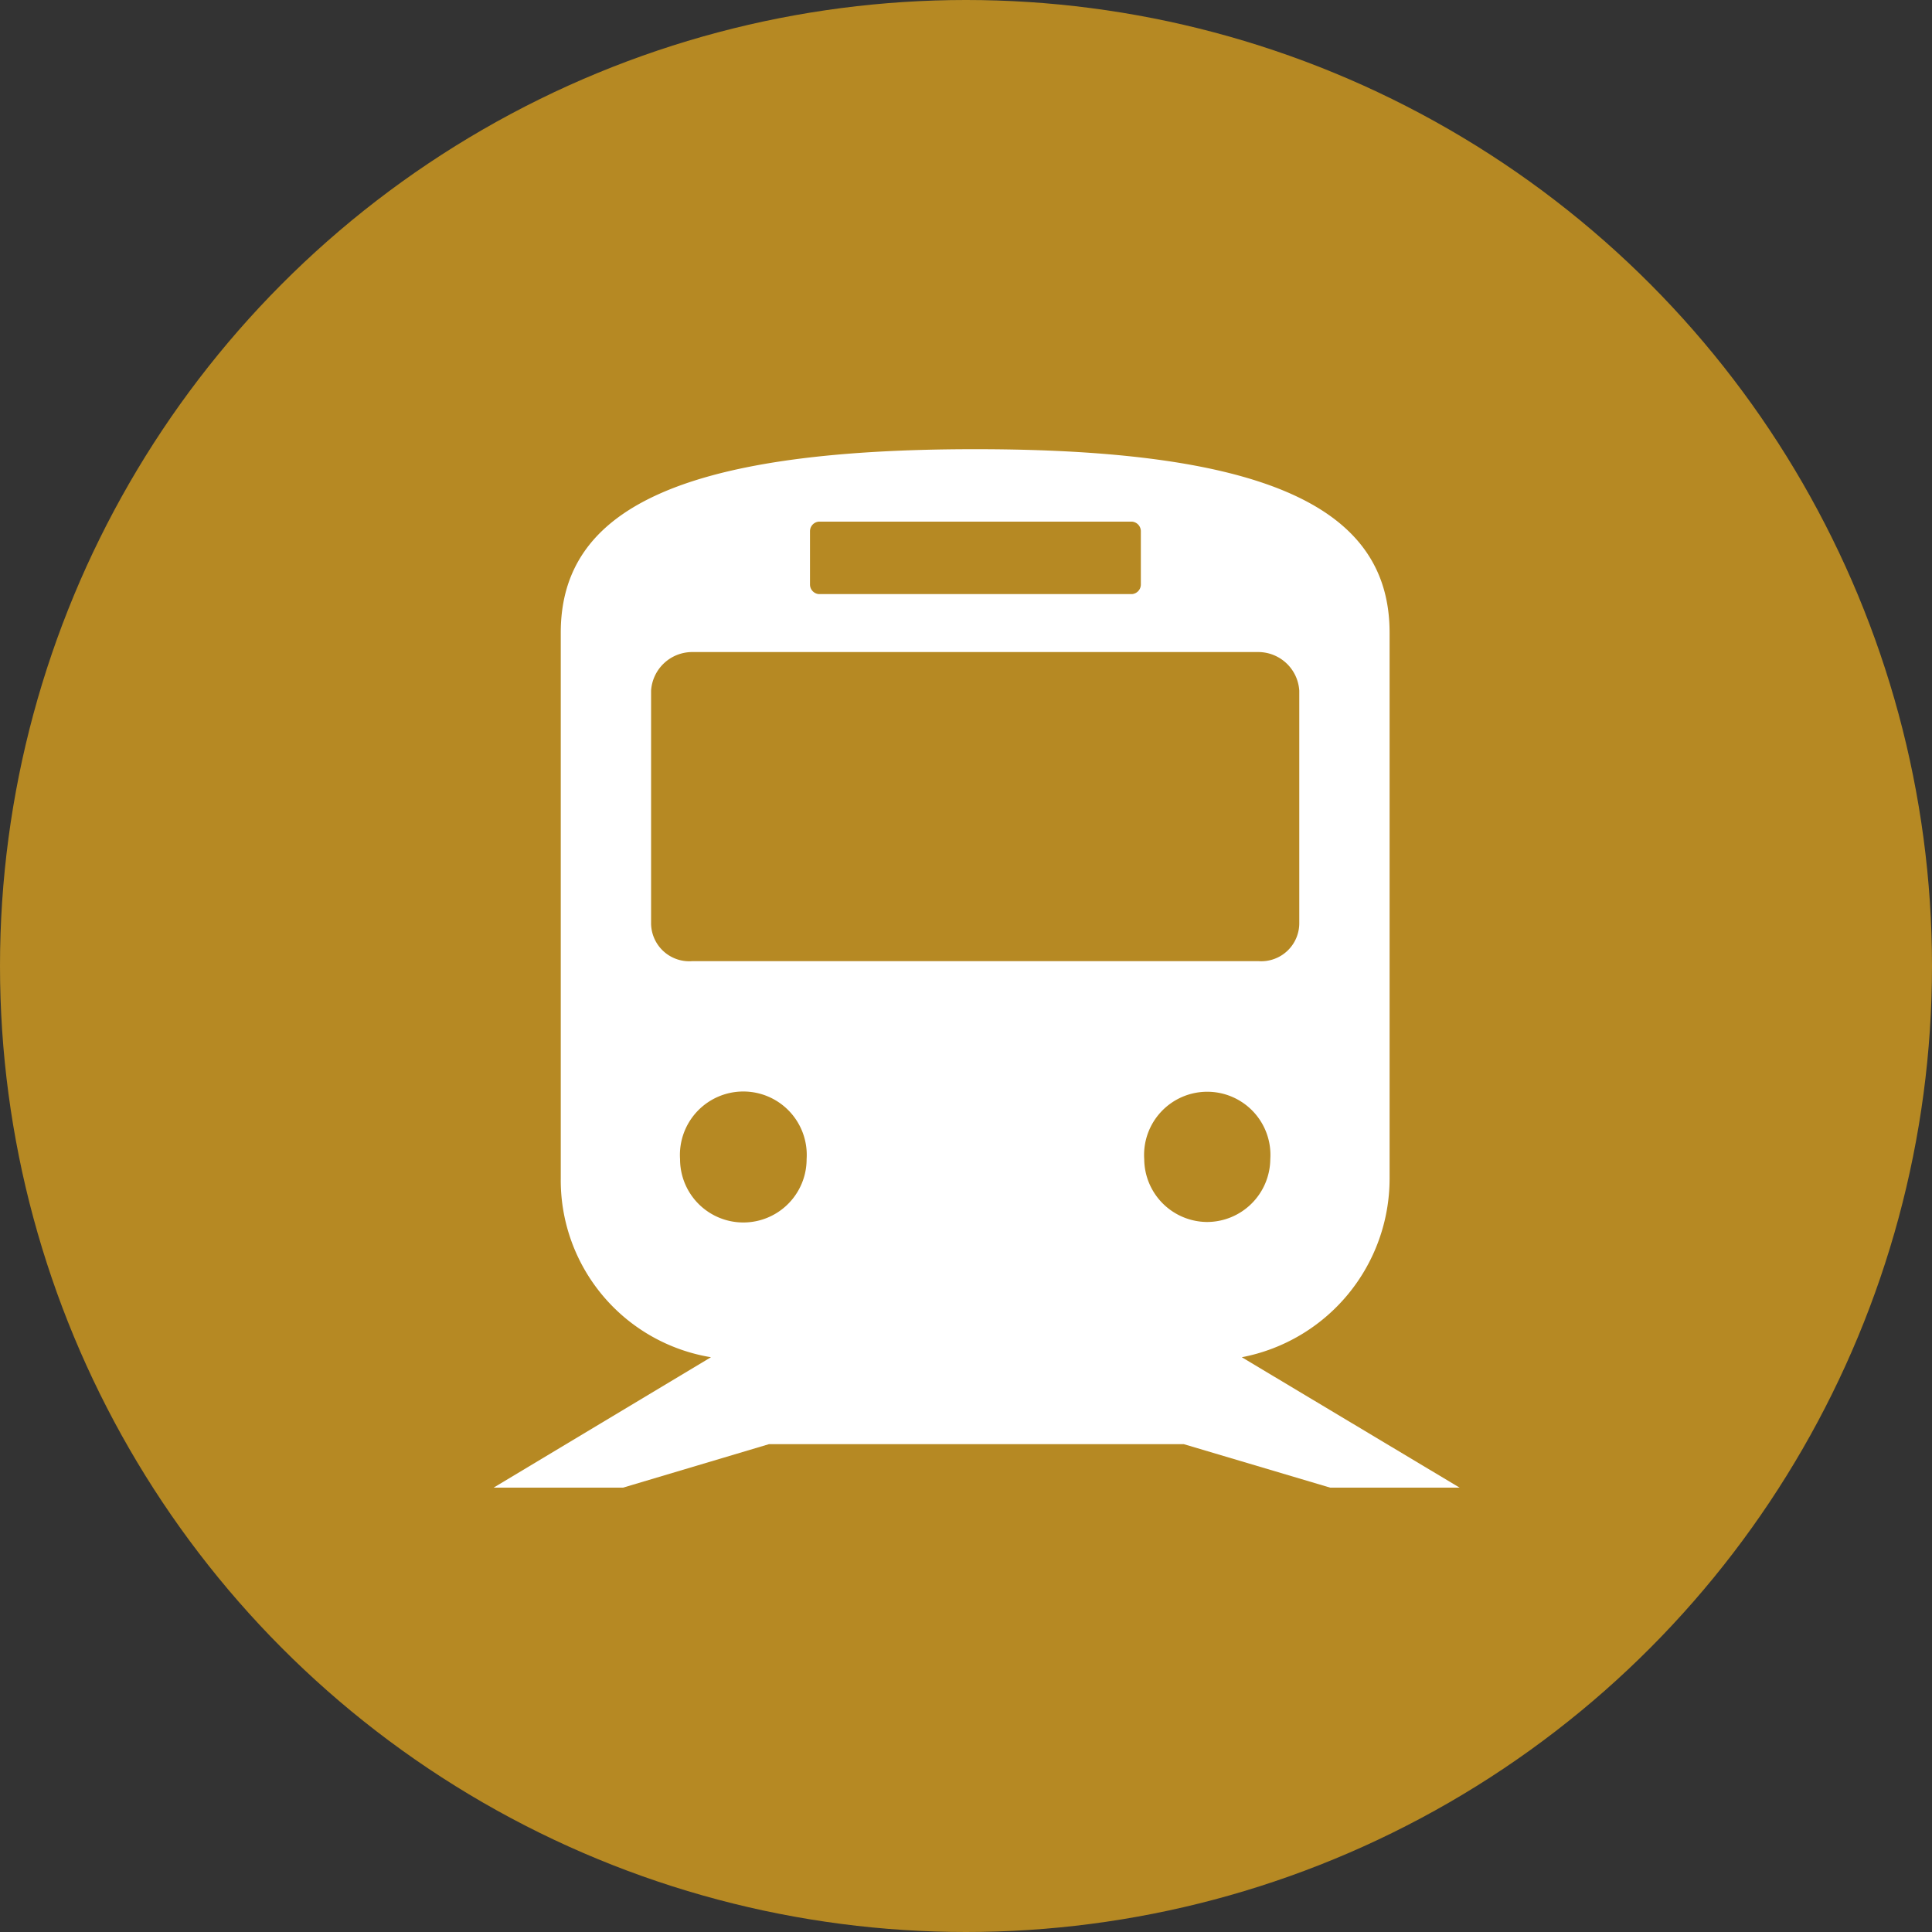 <svg id="icn_clinic02.svg" xmlns="http://www.w3.org/2000/svg" width="40" height="40" viewBox="0 0 40 40">
  <rect x="0" y="0" width="40" height="40" fill="#333333" stroke="none"/>
  <defs>
    <style>
      .cls-1 {
        fill: #b68923;
      }

      .cls-2 {
        fill: #fff;
        fill-rule: evenodd;
      }
    </style>
  </defs>
  <circle id="楕円形_1" data-name="楕円形 1" class="cls-1" cx="20" cy="20" r="20"/>
  <path id="シェイプ_633" data-name="シェイプ 633" class="cls-2" d="M1068.54,10259.8h2.68l-4.51-2.7a3.767,3.767,0,0,0,3.06-3.7v-11.3c0-2.5-2.36-3.8-8.58-3.8s-8.58,1.3-8.58,3.8v11.3a3.713,3.713,0,0,0,3.11,3.7l-4.5,2.7h2.68l3.02-.9h8.59Zm-2.55-5.5a1.31,1.31,0,0,1-1.3-1.3,1.308,1.308,0,1,1,2.61,0A1.312,1.312,0,0,1,1065.99,10254.3Zm-8.22-14.3a0.2,0.2,0,0,1,.18-0.2h6.49a0.2,0.2,0,0,1,.18.2v1.1a0.2,0.2,0,0,1-.18.2h-6.49a0.2,0.2,0,0,1-.18-0.2v-1.1Zm-3.29,8.1v-4.8a0.854,0.854,0,0,1,.85-0.8h11.73a0.852,0.852,0,0,1,.84.8v4.8a0.788,0.788,0,0,1-.84.8h-11.73A0.791,0.791,0,0,1,1054.48,10248.1Zm0.6,4.9a1.313,1.313,0,1,1,2.62,0A1.31,1.31,0,0,1,1055.08,10253Z" transform="translate(-1041 -10229)"/>
</svg>
